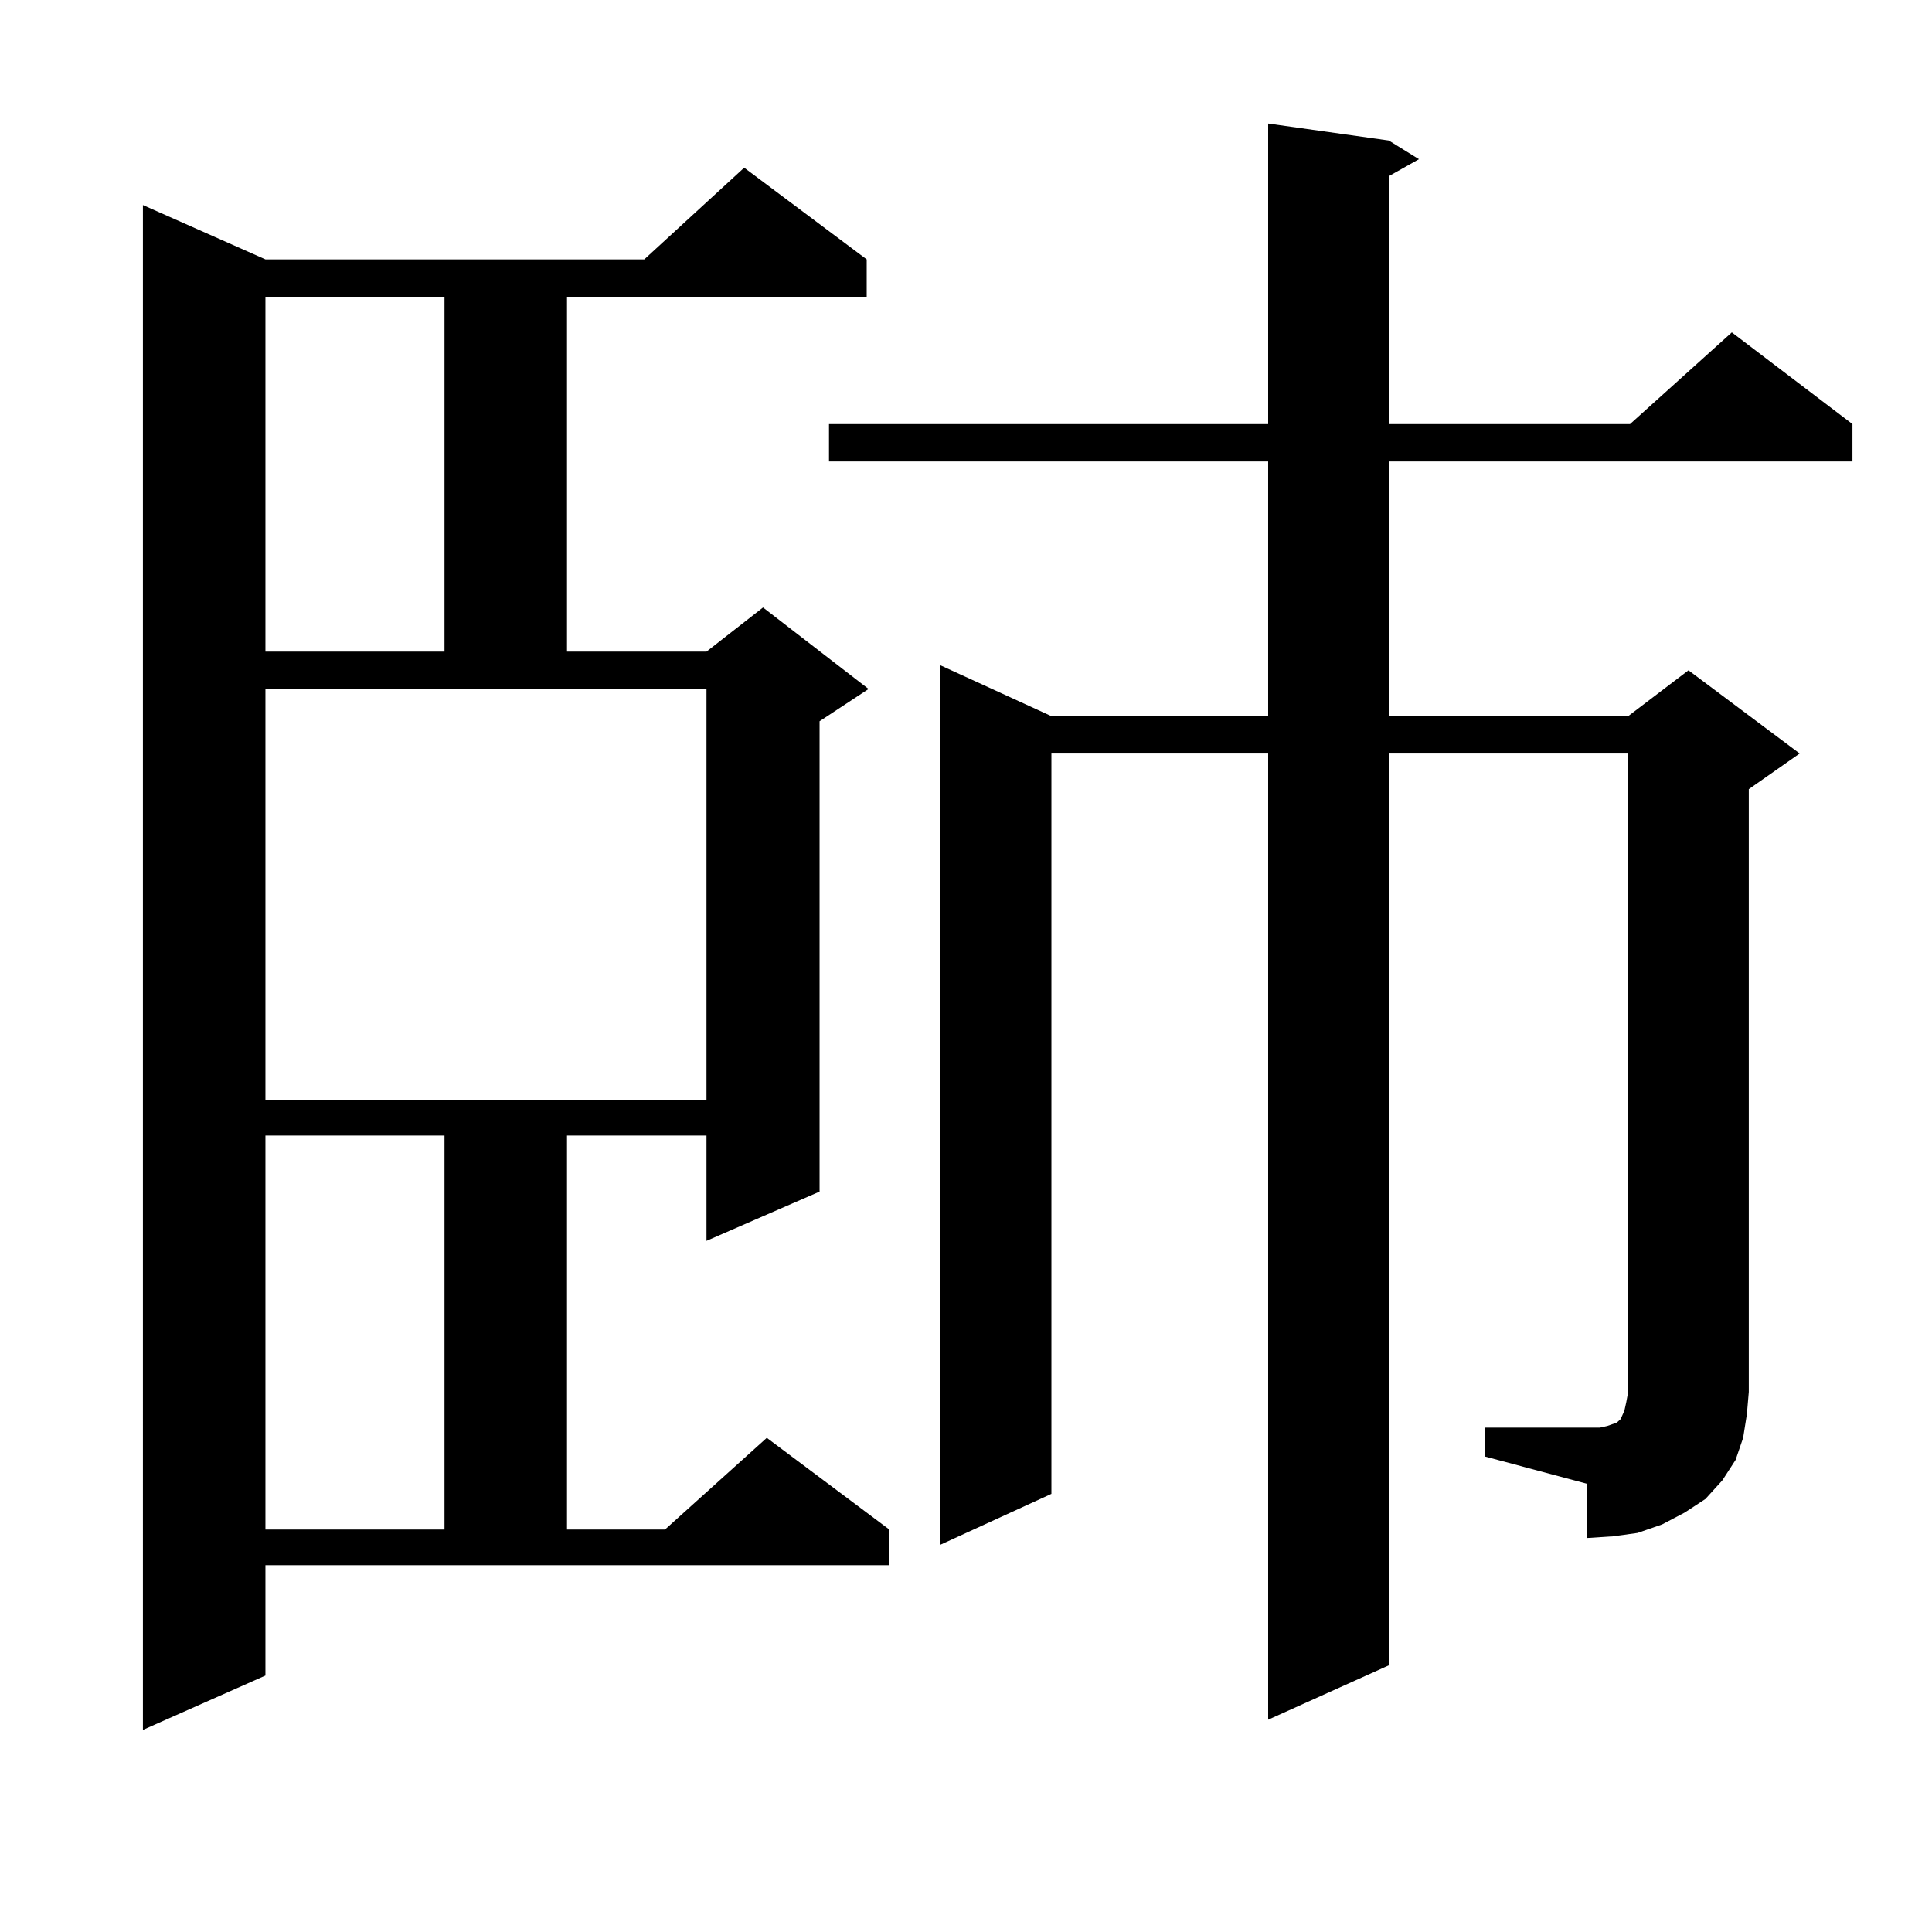 <?xml version="1.0" encoding="utf-8"?>
<!-- Generator: Adobe Illustrator 16.0.0, SVG Export Plug-In . SVG Version: 6.00 Build 0)  -->
<!DOCTYPE svg PUBLIC "-//W3C//DTD SVG 1.1//EN" "http://www.w3.org/Graphics/SVG/1.1/DTD/svg11.dtd">
<svg version="1.1" id="图层_1" xmlns="http://www.w3.org/2000/svg" xmlns:xlink="http://www.w3.org/1999/xlink" x="0px" y="0px"
	 width="1000px" height="1000px" viewBox="0 0 1000 1000" enable-background="new 0 0 1000 1000" xml:space="preserve">
<path d="M137.387,867.262l-63.413,28.125V106.129l63.413,28.125h196.093l51.706-47.461l63.413,47.461v19.336H293.48v183.691h72.193
	l29.268-22.852l54.633,42.188l-25.365,16.699v243.457l-58.535,25.488V587.77H293.48v203.906h50.73l52.682-47.461l63.413,47.461
	v18.457H137.387V867.262z M137.387,153.59v183.691h92.681V153.59H137.387z M137.387,569.313h228.287V356.617H137.387V569.313z
	 M137.387,587.77v203.906h92.681V587.77H137.387z M768.591,738.941h52.682h6.829l3.902-0.879l4.878-1.758l1.951-1.758l1.951-4.395
	l0.976-4.395l0.976-5.273V390.016H718.836v471.973l-62.438,28.125V390.016H544.206v383.203l-57.56,26.367V344.313l57.56,26.367
	h112.192V238.844H429.087v-19.336h227.312V63.941l62.438,8.789l15.609,9.668l-15.609,8.789v128.32h124.875l52.682-47.461
	l62.438,47.461v19.336H718.836V370.68h123.899l31.219-23.73l57.56,43.066l-26.341,18.457v312.012l-0.976,11.426l-1.951,12.305
	l-3.902,11.426l-6.829,10.547l-8.78,9.668l-10.731,7.031l-11.707,6.152l-12.683,4.395l-12.683,1.758l-13.658,0.879v-28.125
	l-52.682-14.063V738.941z"/>
</svg>
